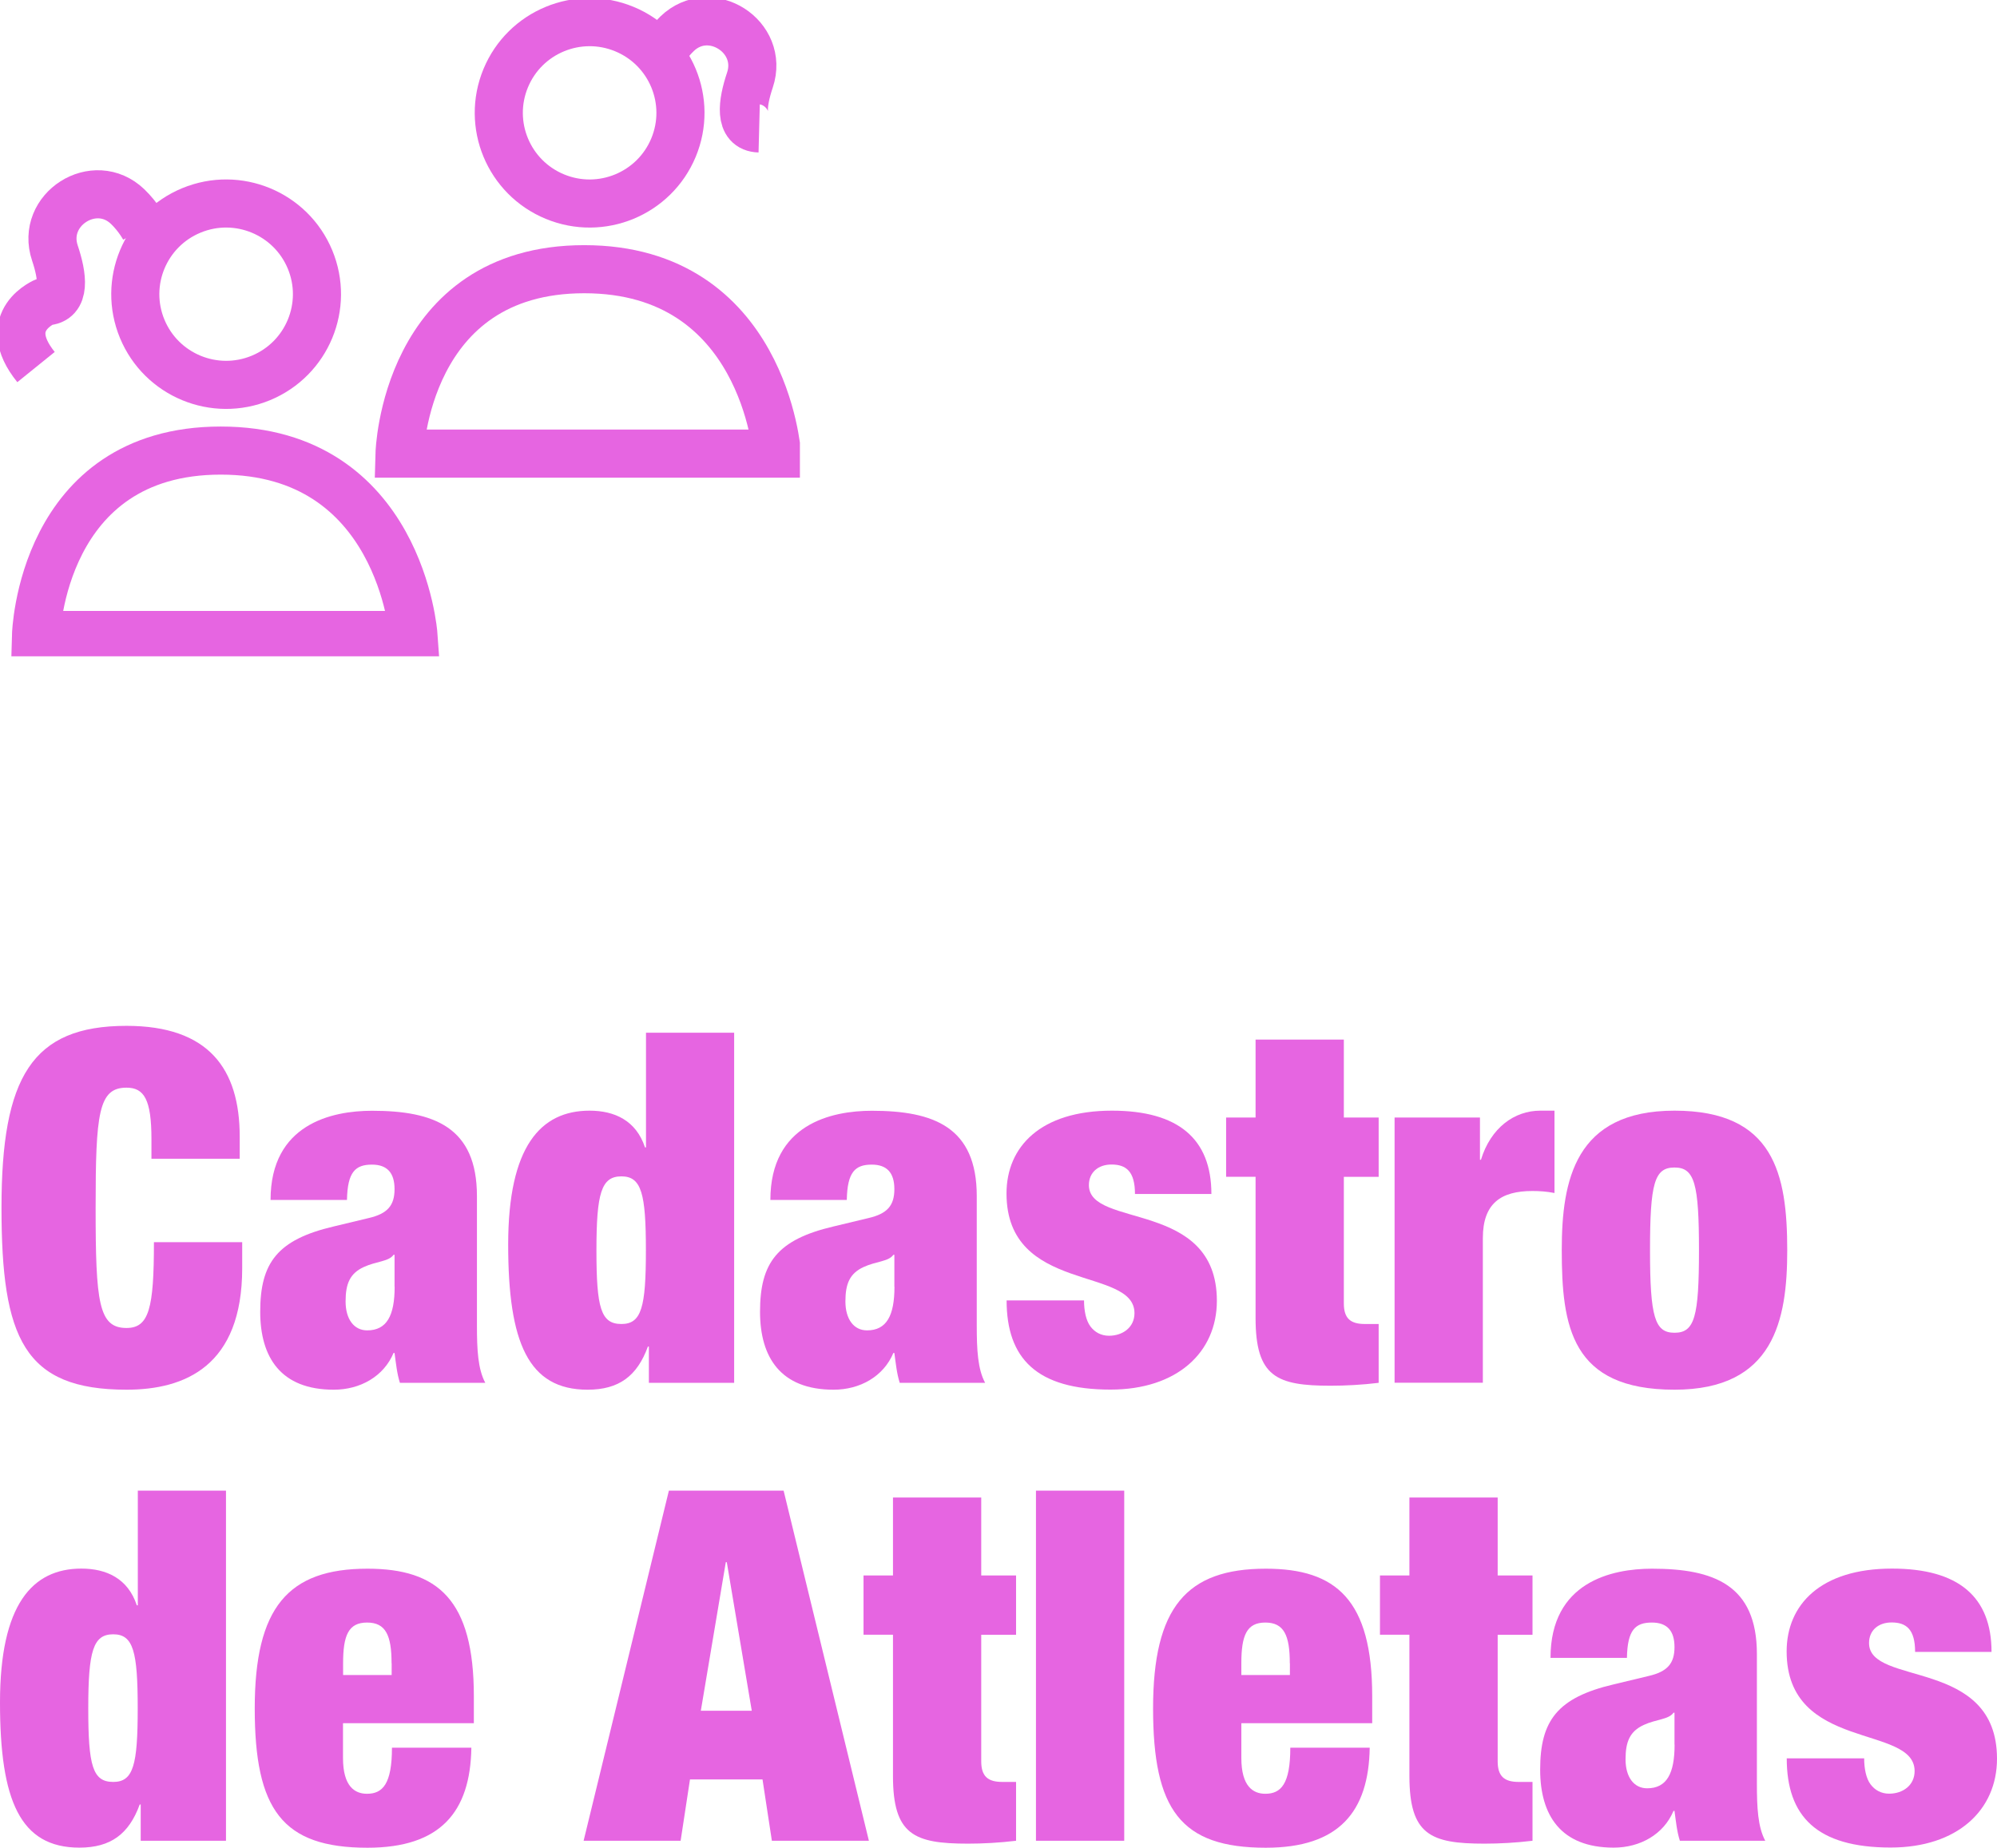 <svg xmlns="http://www.w3.org/2000/svg" width="362" height="335" viewBox="0 0 362 335" fill="none"><g clip-path="url(#clip0_2077_455)"><path d="M122.092 26.75C125.571 18.363 121.582 8.747 113.182 5.272C104.782 1.798 95.152 5.781 91.673 14.169C88.194 22.557 92.183 32.173 100.582 35.647C108.982 39.121 118.612 35.138 122.092 26.75Z" stroke="#E665E1" stroke-width="8.72" stroke-miterlimit="10"></path><path d="M140.842 82.246C140.842 82.246 138.47 48.81 105.909 48.81C73.348 48.81 72.424 82.246 72.424 82.246H140.842Z" stroke="#E665E1" stroke-width="8.72" stroke-miterlimit="10"></path><path d="M47.291 68.527C55.691 65.053 59.679 55.437 56.2 47.049C52.721 38.661 43.091 34.678 34.691 38.152C26.291 41.627 22.302 51.243 25.781 59.63C29.261 68.018 38.891 72.001 47.291 68.527Z" stroke="#E665E1" stroke-width="8.72" stroke-miterlimit="10"></path><path d="M74.948 115.132C74.948 115.132 72.575 81.696 40.015 81.696C7.454 81.696 6.53 115.132 6.53 115.132H74.948Z" stroke="#E665E1" stroke-width="8.72" stroke-miterlimit="10"></path><path d="M119.68 10.122C119.68 10.122 120.746 8.037 122.736 6.121C128.733 0.346 138.585 6.636 135.938 14.522C134.543 18.683 133.903 23.19 137.617 23.287" stroke="#E665E1" stroke-width="8.72" stroke-miterlimit="10"></path><path d="M26.209 41.473C26.209 41.473 25.143 39.389 23.153 37.472C17.156 31.697 7.303 37.987 9.951 45.874C11.345 50.034 11.985 54.541 8.271 54.639C8.271 54.639 -0.337 58.054 6.53 66.553" stroke="#E665E1" stroke-width="8.72" stroke-miterlimit="10"></path></g><g clip-path="url(#clip1_2077_455)"><path d="M27.453 206.541C27.453 199.339 26.119 197.209 22.926 197.209C17.857 197.209 17.334 201.83 17.334 218.995C17.334 236.16 17.875 240.781 22.926 240.781C27.02 240.781 27.904 237.225 27.904 225.222H43.904V229.933C43.904 247.712 33.514 251.972 22.944 251.972C4.347 251.972 0.271 242.64 0.271 218.977C0.271 195.314 5.772 186 22.926 186C37.843 186 43.453 193.816 43.453 206.089V210.096H27.453V206.541Z" fill="#E665E1"></path><path d="M72.494 250.726C71.953 249.029 71.79 247.261 71.52 245.311H71.34C69.554 249.571 65.297 251.972 60.499 251.972C50.903 251.972 47.169 246.105 47.169 237.839C47.169 228.958 50.271 224.771 60.499 222.37L66.812 220.854C70.275 220.06 71.52 218.544 71.52 215.601C71.52 212.659 70.185 211.161 67.425 211.161C64.413 211.161 62.988 212.497 62.898 217.569H49.045C49.045 203.797 60.156 201.396 67.443 201.396C78.645 201.396 86.455 204.338 86.455 216.865V240.329C86.455 244.77 86.636 248.235 87.97 250.726H72.512H72.494ZM71.52 233.29V227.514H71.34C70.456 228.76 68.237 228.669 65.928 229.734C63.439 230.89 62.645 232.749 62.645 235.961C62.645 239.174 64.16 241.214 66.56 241.214C70.113 241.214 71.538 238.543 71.538 233.308L71.52 233.29Z" fill="#E665E1"></path><path d="M117.083 187.245H133.082V250.726H117.624V244.156H117.444C115.496 249.499 112.195 251.972 106.513 251.972C95.762 251.972 92.119 243.434 92.119 225.655C92.119 207.876 97.981 201.378 106.874 201.378C111.401 201.378 115.315 203.165 116.921 208.039H117.101V187.245H117.083ZM112.646 240.059C116.289 240.059 117.083 237.026 117.083 226.72C117.083 216.414 116.289 213.291 112.646 213.291C109.002 213.291 108.118 216.305 108.118 226.72C108.118 237.135 108.912 240.059 112.646 240.059Z" fill="#E665E1"></path><path d="M163.097 250.726C162.556 249.029 162.394 247.261 162.123 245.311H161.943C160.157 249.571 155.9 251.972 151.102 251.972C141.506 251.972 137.772 246.105 137.772 237.839C137.772 228.958 140.875 224.771 151.102 222.37L157.416 220.854C160.879 220.06 162.123 218.544 162.123 215.601C162.123 212.659 160.789 211.161 158.029 211.161C155.017 211.161 153.592 212.497 153.501 217.569H139.648C139.648 203.797 150.76 201.396 158.047 201.396C169.248 201.396 177.059 204.338 177.059 216.865V240.329C177.059 244.77 177.239 248.235 178.574 250.726H163.116H163.097ZM162.123 233.29V227.514H161.943C161.059 228.76 158.841 228.669 156.532 229.734C154.043 230.89 153.249 232.749 153.249 235.961C153.249 239.174 154.764 241.214 157.163 241.214C160.717 241.214 162.141 238.543 162.141 233.308L162.123 233.29Z" fill="#E665E1"></path><path d="M196.504 235.781C196.504 237.658 196.864 239.427 197.658 240.492C198.452 241.557 199.606 242.189 201.031 242.189C203.52 242.189 205.649 240.672 205.649 238.091C205.649 229.554 182.452 234.626 182.452 216.396C182.452 207.948 188.585 201.378 201.554 201.378C213.549 201.378 219.592 206.45 219.592 216.486H205.739C205.739 212.389 204.134 211.143 201.482 211.143C199.083 211.143 197.387 212.569 197.387 214.879C197.387 222.785 220.584 217.461 220.584 235.853C220.584 245.185 213.387 251.953 201.302 251.953C187.882 251.953 182.47 246.268 182.47 235.781H196.504Z" fill="#E665E1"></path><path d="M222.261 202.624H227.6V188.491H243.6V202.624H249.913V213.381H243.6V236.322C243.6 239.084 244.845 240.059 247.424 240.059H249.913V250.726C246.973 251.087 243.87 251.25 241.201 251.25C231.424 251.25 227.6 249.643 227.6 238.976V213.363H222.261V202.606V202.624Z" fill="#E665E1"></path><path d="M252.817 202.624H268.276V210.277H268.456C270.224 204.501 274.499 201.378 279.207 201.378H281.786V216.305C280.361 216.035 279.116 215.944 277.782 215.944C272.1 215.944 268.799 218.164 268.799 224.482V250.708H252.799V202.624H252.817Z" fill="#E665E1"></path><path d="M303.539 251.972C284.798 251.972 283.103 240.51 283.103 226.63C283.103 214.013 285.502 201.378 303.539 201.378C321.577 201.378 323.976 212.84 323.976 226.72C323.976 239.337 321.577 251.972 303.539 251.972ZM303.539 241.647C307.183 241.647 307.977 238.795 307.977 226.702C307.977 214.609 307.183 211.685 303.539 211.685C299.896 211.685 299.102 214.536 299.102 226.702C299.102 238.867 299.986 241.647 303.539 241.647Z" fill="#E665E1"></path><path d="M24.964 270.274H40.964V333.755H25.505V327.185H25.325C23.377 332.527 20.076 335 14.394 335C3.644 335 0 326.463 0 308.684C0 290.905 5.862 284.407 14.755 284.407C19.282 284.407 23.197 286.194 24.802 291.067H24.982V270.256L24.964 270.274ZM20.527 323.087C24.171 323.087 24.964 320.055 24.964 309.749C24.964 299.442 24.171 296.32 20.527 296.32C16.883 296.32 15.999 299.334 15.999 309.749C15.999 320.163 16.793 323.087 20.527 323.087Z" fill="#E665E1"></path><path d="M62.176 312.42V318.737C62.176 323.899 64.305 325.235 66.523 325.235C69.373 325.235 71.051 323.448 71.051 316.878H85.445C85.265 328.52 79.853 335.018 66.614 335.018C51.155 335.018 46.177 328.087 46.177 309.767C46.177 291.446 52.219 284.425 66.614 284.425C79.402 284.425 85.896 290.11 85.896 307.546V312.438H62.176V312.42ZM70.979 301.572C70.979 296.5 69.915 294.19 66.541 294.19C63.168 294.19 62.194 296.5 62.194 301.572V303.702H70.997V301.572H70.979Z" fill="#E665E1"></path><path d="M121.25 270.274H142.047L157.506 333.755H139.919L138.223 322.636H125.074L123.378 333.755H105.792L121.25 270.274ZM131.748 283.252H131.567L127.04 310.182H136.275L131.748 283.252Z" fill="#E665E1"></path><path d="M156.532 285.652H161.871V271.519H177.87V285.652H184.184V296.41H177.87V319.351C177.87 322.112 179.115 323.087 181.694 323.087H184.184V333.755C181.243 334.116 178.141 334.278 175.471 334.278C165.695 334.278 161.871 332.672 161.871 322.004V296.392H156.532V285.634V285.652Z" fill="#E665E1"></path><path d="M187.791 270.274H203.791V333.755H187.791V270.274Z" fill="#E665E1"></path><path d="M225.021 312.42V318.737C225.021 323.899 227.149 325.235 229.368 325.235C232.218 325.235 233.896 323.448 233.896 316.878H248.29C248.109 328.52 242.698 335.018 229.458 335.018C214 335.018 209.021 328.087 209.021 309.767C209.021 291.446 215.064 284.425 229.458 284.425C242.247 284.425 248.741 290.11 248.741 307.546V312.438H225.021V312.42ZM233.805 301.572C233.805 296.5 232.741 294.19 229.368 294.19C225.995 294.19 225.021 296.5 225.021 301.572V303.702H233.823V301.572H233.805Z" fill="#E665E1"></path><path d="M250.148 285.652H255.487V271.519H271.487V285.652H277.8V296.41H271.487V319.351C271.487 322.112 272.731 323.087 275.311 323.087H277.8V333.755C274.86 334.116 271.757 334.278 269.088 334.278C259.311 334.278 255.487 332.672 255.487 322.004V296.392H250.148V285.634V285.652Z" fill="#E665E1"></path><path d="M304.514 333.755C303.972 332.058 303.81 330.289 303.539 328.34H303.359C301.573 332.599 297.316 335 292.518 335C282.922 335 279.188 329.134 279.188 320.867C279.188 311.987 282.291 307.799 292.518 305.399L298.832 303.882C302.295 303.088 303.539 301.572 303.539 298.63C303.539 295.688 302.205 294.19 299.445 294.19C296.433 294.19 295.008 295.525 294.917 300.597H281.064C281.064 286.825 292.176 284.425 299.463 284.425C310.664 284.425 318.475 287.367 318.475 299.893V323.358C318.475 327.798 318.655 331.264 319.99 333.755H304.532H304.514ZM303.539 316.319V310.543H303.359C302.475 311.788 300.257 311.698 297.948 312.763C295.459 313.918 294.665 315.777 294.665 318.99C294.665 322.203 296.18 324.242 298.579 324.242C302.133 324.242 303.557 321.571 303.557 316.337L303.539 316.319Z" fill="#E665E1"></path><path d="M337.92 318.809C337.92 320.687 338.28 322.455 339.074 323.52C339.868 324.585 341.022 325.217 342.447 325.217C344.936 325.217 347.065 323.701 347.065 321.12C347.065 312.582 323.868 317.654 323.868 299.424C323.868 290.977 330.001 284.407 342.97 284.407C354.965 284.407 361.008 289.479 361.008 299.514H347.155C347.155 295.417 345.55 294.172 342.898 294.172C340.499 294.172 338.803 295.598 338.803 297.908C338.803 305.814 362 300.489 362 318.882C362 328.213 354.803 334.982 342.718 334.982C329.298 334.982 323.886 329.296 323.886 318.809H337.92Z" fill="#E665E1"></path></g><defs><clipPath id="clip0_2077_455"><rect width="145" height="119" fill="white"></rect></clipPath><clipPath id="clip1_2077_455"><rect width="362" height="149" fill="white" transform="translate(0 186)"></rect></clipPath></defs></svg>